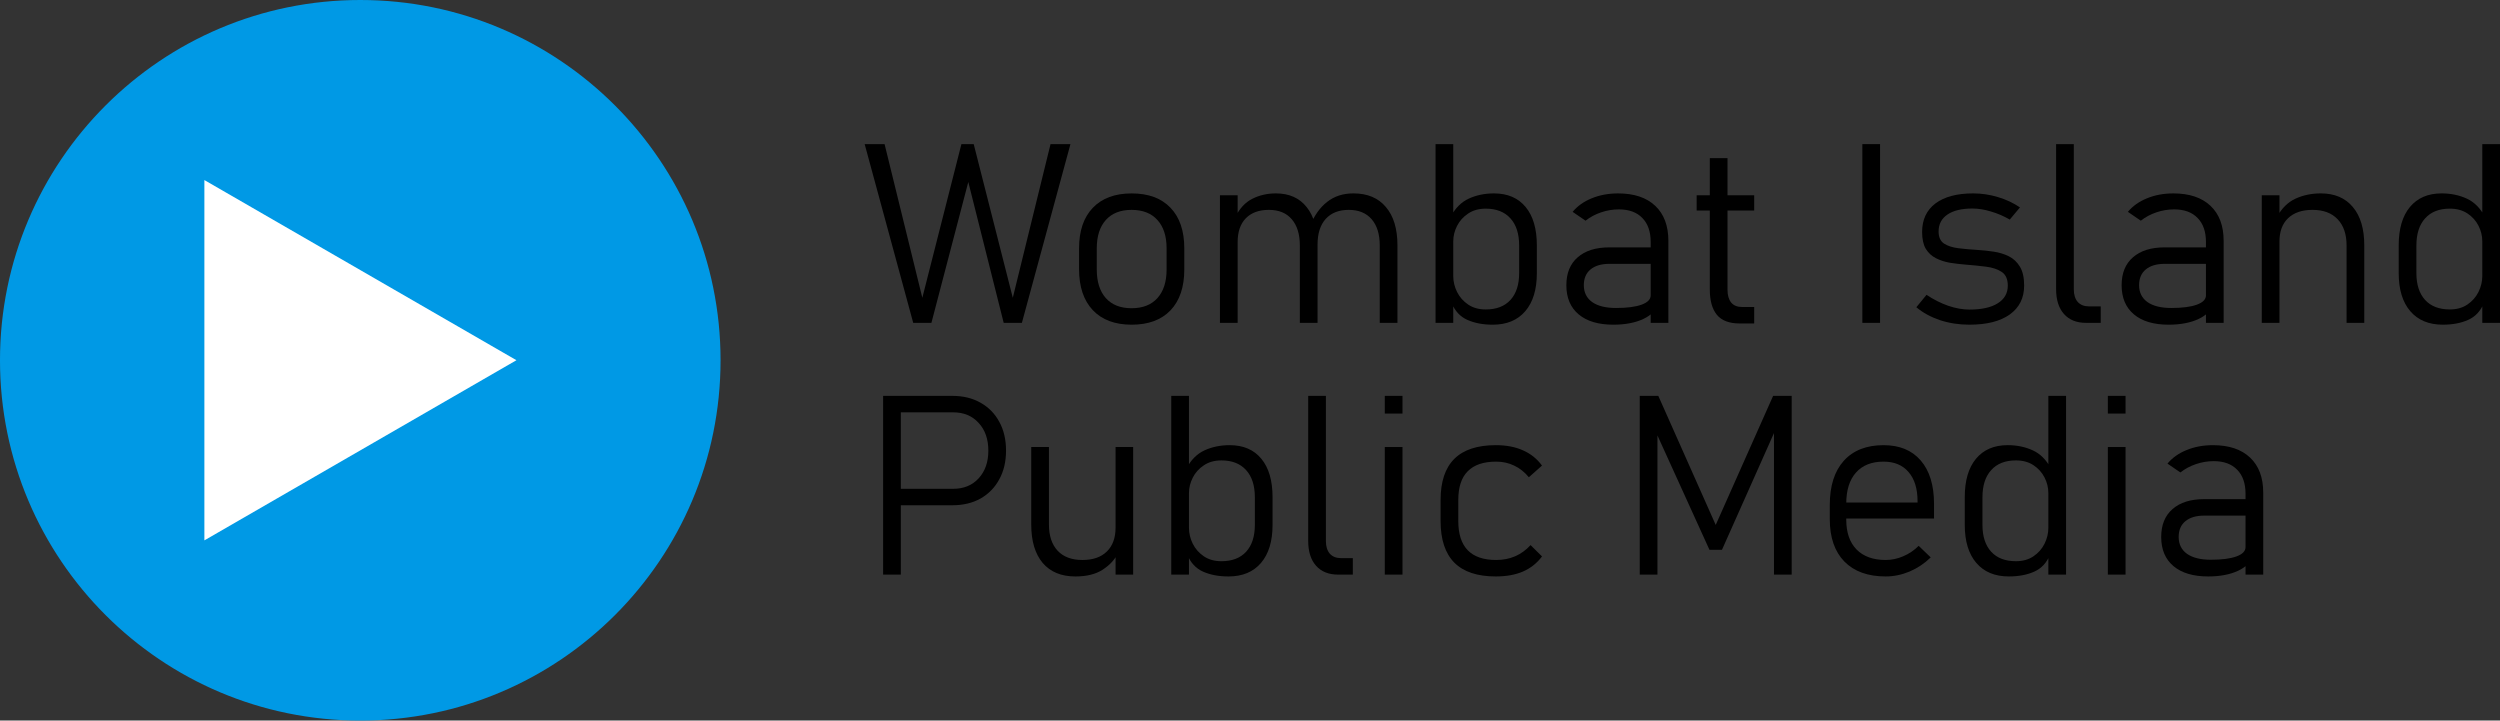 <?xml version="1.0" encoding="UTF-8" standalone="no"?>
<!-- Created with Inkscape (http://www.inkscape.org/) -->

<svg
   width="346.949"
   height="100"
   viewBox="0 0 346.949 100"
   version="1.1"
   id="svg5"
   xmlns:inkscape="http://www.inkscape.org/namespaces/inkscape"
   xmlns:sodipodi="http://sodipodi.sourceforge.net/DTD/sodipodi-0.dtd"
   xmlns="http://www.w3.org/2000/svg"
   xmlns:svg="http://www.w3.org/2000/svg">
  <rect x="0" y="0" width="346.949" height="100" fill="#333333" stroke="none"/>
  <sodipodi:namedview
     id="namedview7"
     pagecolor="#ffffff"
     bordercolor="#000000"
     borderopacity="0.25"
     inkscape:showpageshadow="2"
     inkscape:pageopacity="0.0"
     inkscape:pagecheckerboard="0"
     inkscape:deskcolor="#d1d1d1"
     inkscape:document-units="px"
     showgrid="false"
     inkscape:zoom="0.48984232"
     inkscape:cx="1007.4671"
     inkscape:cy="498.11948"
     inkscape:window-width="2560"
     inkscape:window-height="1009"
     inkscape:window-x="-8"
     inkscape:window-y="-8"
     inkscape:window-maximized="1"
     inkscape:current-layer="layer1" />
  <defs
     id="defs2" />
  <g
     inkscape:label="Layer 1"
     inkscape:groupmode="layer"
     id="layer1"
     transform="translate(611.744,8.47)">
    <g
       id="g7210"
       transform="translate(-668.906,-153.925)">
      <g
         id="g7073"
         transform="translate(630.815,-132.696)">
        <circle
           style="fill:#0099e5;fill-opacity:1;stroke-width:0.57"
           id="circle7069"
           cx="-523.654"
           cy="328.151"
           r="50" />
      </g>
      <g
         aria-label="Wombat Island
Public Media"
         id="text7079"
         style="font-weight:300;font-size:34.939px;line-height:1;font-family:Bahnschrift;-inkscape-font-specification:'Bahnschrift Light';stroke-width:2.912">
        <path
           d="m 185.162,186.78 5.425,-21.325 h 1.706 l 5.425,21.325 5.237,-21.325 h 2.764 l -6.739,24.805 h -2.525 l -4.913,-19.551 -5.118,19.551 h -2.525 l -6.739,-24.805 h 2.764 z"
           id="path11225" />
        <path
           d="m 214.216,190.516 q -3.48,0 -5.391,-2.013 -1.911,-2.03 -1.911,-5.698 v -2.883 q 0,-3.634 1.911,-5.63 1.911,-1.996 5.391,-1.996 3.48,0 5.391,1.996 1.911,1.996 1.911,5.63 v 2.934 q 0,3.651 -1.911,5.664 -1.911,1.996 -5.391,1.996 z m -0.017,-2.286 q 2.32,0 3.583,-1.399 1.28,-1.416 1.28,-3.975 v -2.934 q 0,-2.542 -1.28,-3.941 -1.262,-1.399 -3.583,-1.399 -2.303,0 -3.566,1.399 -1.262,1.399 -1.262,3.941 v 2.934 q 0,2.559 1.262,3.975 1.262,1.399 3.566,1.399 z"
           id="path11227" />
        <path
           d="m 248.643,190.26 v -10.731 q 0,-2.354 -1.126,-3.651 -1.126,-1.297 -3.173,-1.297 -2.064,0 -3.207,1.262 -1.126,1.262 -1.126,3.548 l -1.041,-2.559 q 0.853,-2.167 2.354,-3.344 1.501,-1.194 3.668,-1.194 2.917,0 4.504,1.894 1.604,1.877 1.604,5.323 v 10.748 z m -22.178,0 v -17.708 h 2.457 v 17.708 z m 11.089,0 v -10.731 q 0,-2.354 -1.126,-3.651 -1.109,-1.297 -3.173,-1.297 -2.064,0 -3.207,1.177 -1.126,1.16 -1.126,3.293 l -0.358,-3.412 q 0.921,-1.86 2.388,-2.593 1.484,-0.751 3.276,-0.751 2.764,0 4.265,1.894 1.518,1.877 1.518,5.323 v 10.748 z"
           id="path11229" />
        <path
           d="m 264.321,190.516 q -2.013,0 -3.514,-0.665 -1.501,-0.665 -2.201,-2.371 l 0.239,-3.702 q 0,1.126 0.529,2.201 0.529,1.058 1.535,1.74 1.007,0.682 2.44,0.682 2.218,0 3.429,-1.314 1.211,-1.331 1.211,-3.719 v -3.838 q 0,-2.44 -1.211,-3.77 -1.211,-1.348 -3.429,-1.348 -1.433,0 -2.44,0.682 -1.007,0.665 -1.535,1.706 -0.529,1.041 -0.529,2.15 l -0.358,-3.412 q 0.955,-1.808 2.525,-2.525 1.57,-0.717 3.48,-0.717 2.849,0 4.401,1.894 1.552,1.877 1.552,5.323 v 3.856 q 0,3.395 -1.604,5.272 -1.604,1.877 -4.521,1.877 z m -7.933,-0.256 v -24.805 h 2.457 v 24.805 z"
           id="path11231" />
        <path
           d="m 286.243,190.26 v -11.225 q 0,-2.15 -1.16,-3.327 -1.143,-1.194 -3.258,-1.194 -1.245,0 -2.457,0.409 -1.211,0.409 -2.167,1.16 l -1.791,-1.228 q 1.007,-1.211 2.644,-1.877 1.655,-0.682 3.668,-0.682 3.327,0 5.152,1.723 1.825,1.723 1.825,4.862 v 11.379 z m -5.186,0.256 q -3.105,0 -4.811,-1.433 -1.706,-1.433 -1.706,-4.043 0,-2.508 1.57,-3.873 1.57,-1.382 4.401,-1.382 h 5.886 l 0.239,2.286 h -6.107 q -1.706,0 -2.644,0.785 -0.921,0.768 -0.921,2.184 0,1.501 1.16,2.337 1.177,0.819 3.31,0.819 2.286,0 3.548,-0.461 1.262,-0.461 1.262,-1.297 l 0.358,2.32 q -0.529,0.563 -1.365,0.955 -0.819,0.392 -1.877,0.597 -1.058,0.205 -2.303,0.205 z"
           id="path11233" />
        <path
           d="m 298.594,190.346 q -2.184,0 -3.173,-1.211 -0.972,-1.211 -0.972,-3.48 v -18.254 h 2.457 v 18.288 q 0,1.126 0.512,1.757 0.512,0.614 1.518,0.614 h 1.672 v 2.286 z m -5.971,-15.678 v -2.115 h 7.984 v 2.115 z"
           id="path11235" />
        <path
           d="m 318.077,165.455 v 24.805 h -2.457 v -24.805 z"
           id="path11237" />
        <path
           d="m 330.48,190.516 q -2.167,0 -4.094,-0.631 -1.911,-0.648 -3.276,-1.791 v 0 l 1.416,-1.723 v 0 q 1.45,0.972 3.003,1.518 1.552,0.529 2.951,0.529 2.542,0 3.924,-0.87 1.399,-0.87 1.399,-2.457 0,-1.331 -0.836,-1.894 -0.836,-0.563 -2.201,-0.734 -1.348,-0.171 -2.883,-0.29 -1.075,-0.085 -2.132,-0.256 -1.058,-0.188 -1.928,-0.631 -0.87,-0.444 -1.399,-1.297 -0.512,-0.87 -0.512,-2.337 0,-2.559 1.842,-3.958 1.86,-1.399 5.237,-1.399 1.757,0 3.446,0.512 1.706,0.512 3.054,1.433 v 0 l -1.416,1.689 v 0 q -1.262,-0.734 -2.627,-1.126 -1.348,-0.409 -2.559,-0.409 -2.235,0 -3.463,0.836 -1.228,0.836 -1.228,2.354 0,1.16 0.751,1.672 0.768,0.495 1.996,0.648 1.228,0.154 2.678,0.239 1.109,0.068 2.235,0.239 1.143,0.171 2.098,0.648 0.955,0.478 1.535,1.45 0.58,0.955 0.58,2.61 0,2.576 -1.996,4.009 -1.979,1.416 -5.596,1.416 z"
           id="path11239" />
        <path
           d="m 344.963,165.455 v 20.148 q 0,1.126 0.546,1.757 0.563,0.614 1.552,0.614 h 1.638 v 2.286 h -2.047 q -1.962,0 -3.054,-1.228 -1.092,-1.228 -1.092,-3.463 v -20.114 z"
           id="path11241" />
        <path
           d="m 363.303,190.26 v -11.225 q 0,-2.15 -1.16,-3.327 -1.143,-1.194 -3.258,-1.194 -1.245,0 -2.457,0.409 -1.211,0.409 -2.167,1.16 l -1.791,-1.228 q 1.007,-1.211 2.644,-1.877 1.655,-0.682 3.668,-0.682 3.327,0 5.152,1.723 1.825,1.723 1.825,4.862 v 11.379 z m -5.186,0.256 q -3.105,0 -4.811,-1.433 -1.706,-1.433 -1.706,-4.043 0,-2.508 1.57,-3.873 1.57,-1.382 4.401,-1.382 h 5.886 l 0.239,2.286 h -6.107 q -1.706,0 -2.644,0.785 -0.921,0.768 -0.921,2.184 0,1.501 1.16,2.337 1.177,0.819 3.31,0.819 2.286,0 3.548,-0.461 1.262,-0.461 1.262,-1.297 l 0.358,2.32 q -0.529,0.563 -1.365,0.955 -0.819,0.392 -1.877,0.597 -1.058,0.205 -2.303,0.205 z"
           id="path11243" />
        <path
           d="m 371.048,190.26 v -17.708 h 2.457 v 17.708 z m 11.771,0 v -10.731 q 0,-2.354 -1.245,-3.651 -1.228,-1.297 -3.48,-1.297 -2.184,0 -3.395,1.16 -1.194,1.143 -1.194,3.258 l -0.358,-3.412 q 0.989,-1.825 2.576,-2.559 1.604,-0.734 3.514,-0.734 2.883,0 4.453,1.894 1.587,1.877 1.587,5.323 v 10.748 z"
           id="path11245" />
        <path
           d="m 401.654,190.26 v -24.805 h 2.457 v 24.805 z m -5.476,0.256 q -2.917,0 -4.521,-1.877 -1.604,-1.877 -1.604,-5.272 v -3.856 q 0,-3.446 1.552,-5.323 1.57,-1.894 4.401,-1.894 1.911,0 3.48,0.717 1.57,0.717 2.525,2.525 l -0.358,3.412 q 0,-1.143 -0.529,-2.167 -0.529,-1.041 -1.535,-1.706 -1.007,-0.665 -2.44,-0.665 -2.218,0 -3.429,1.348 -1.211,1.331 -1.211,3.77 v 3.838 q 0,2.388 1.211,3.719 1.211,1.314 3.429,1.314 1.433,0 2.44,-0.682 1.007,-0.682 1.535,-1.74 0.529,-1.075 0.529,-2.201 l 0.239,3.702 q -0.699,1.706 -2.201,2.371 -1.484,0.665 -3.514,0.665 z"
           id="path11247" />
        <path
           d="m 181.512,215.577 v -2.286 h 7.933 q 2.201,0 3.531,-1.45 1.348,-1.467 1.348,-3.838 v 0 q 0,-2.405 -1.348,-3.856 -1.331,-1.467 -3.531,-1.467 h -7.933 v -2.286 h 7.813 q 2.252,0 3.924,0.955 1.672,0.938 2.593,2.644 0.938,1.706 0.938,4.009 v 0 q 0,2.269 -0.938,3.975 -0.921,1.706 -2.593,2.661 -1.672,0.938 -3.924,0.938 z m -1.791,9.622 v -24.805 h 2.457 v 24.805 z"
           id="path11249" />
        <path
           d="m 211.981,225.199 v -17.708 h 2.44 v 17.708 z m -9.247,-17.708 v 10.765 q 0,2.337 1.211,3.634 1.211,1.28 3.429,1.28 2.201,0 3.395,-1.177 1.211,-1.177 1.211,-3.327 l 0.239,3.702 q -0.58,1.194 -2.03,2.15 -1.45,0.938 -3.787,0.938 -2.934,0 -4.538,-1.877 -1.587,-1.894 -1.587,-5.323 v -10.765 z"
           id="path11251" />
        <path
           d="m 227.642,225.455 q -2.013,0 -3.514,-0.665 -1.501,-0.665 -2.201,-2.371 l 0.239,-3.702 q 0,1.126 0.529,2.201 0.529,1.058 1.535,1.74 1.007,0.682 2.44,0.682 2.218,0 3.429,-1.314 1.211,-1.331 1.211,-3.719 v -3.838 q 0,-2.44 -1.211,-3.77 -1.211,-1.348 -3.429,-1.348 -1.433,0 -2.44,0.682 -1.007,0.665 -1.535,1.706 -0.529,1.041 -0.529,2.15 l -0.358,-3.412 q 0.955,-1.808 2.525,-2.525 1.57,-0.717 3.48,-0.717 2.849,0 4.401,1.894 1.552,1.877 1.552,5.323 v 3.856 q 0,3.395 -1.604,5.272 -1.604,1.877 -4.521,1.877 z m -7.933,-0.256 v -24.805 h 2.457 v 24.805 z"
           id="path11253" />
        <path
           d="m 241.17,200.394 v 20.148 q 0,1.126 0.546,1.757 0.563,0.614 1.552,0.614 h 1.638 v 2.286 h -2.047 q -1.962,0 -3.054,-1.228 -1.092,-1.228 -1.092,-3.463 v -20.114 z"
           id="path11255" />
        <path
           d="m 249.342,202.851 v -2.457 h 2.457 v 2.457 z m 0,22.349 v -17.708 h 2.457 v 17.708 z"
           id="path11257" />
        <path
           d="m 264.747,225.455 q -3.838,0 -5.749,-1.911 -1.911,-1.928 -1.911,-5.783 v -2.917 q 0,-3.821 1.911,-5.715 1.911,-1.894 5.749,-1.894 2.184,0 3.77,0.717 1.604,0.699 2.644,2.115 v 0 l -1.825,1.621 v 0 q -0.904,-1.092 -2.047,-1.621 -1.126,-0.546 -2.491,-0.546 -2.627,0 -3.941,1.331 -1.314,1.314 -1.314,3.992 v 2.917 q 0,2.713 1.314,4.06 1.314,1.348 3.941,1.348 1.45,0 2.627,-0.512 1.194,-0.512 2.15,-1.552 v 0 l 1.587,1.57 v 0 q -1.041,1.399 -2.644,2.098 -1.587,0.682 -3.77,0.682 z"
           id="path11259" />
        <path
           d="m 295.268,218.307 7.967,-17.913 h 2.576 v 24.805 h -2.457 v -21.308 l 0.256,1.092 -7.472,16.77 h -1.74 l -7.472,-16.429 0.256,-1.433 v 21.308 h -2.457 v -24.805 h 2.576 z"
           id="path11261" />
        <path
           d="m 318.862,225.455 q -3.702,0 -5.732,-2.064 -2.03,-2.081 -2.03,-5.869 v -1.996 q 0,-3.958 1.945,-6.125 1.962,-2.167 5.51,-2.167 3.344,0 5.169,2.132 1.842,2.132 1.842,6.022 v 2.03 h -12.795 v -2.218 h 10.509 v -0.171 q 0,-2.627 -1.245,-4.06 -1.228,-1.45 -3.48,-1.45 -2.474,0 -3.821,1.518 -1.348,1.518 -1.348,4.299 v 2.252 q 0,2.661 1.433,4.129 1.433,1.45 4.043,1.45 1.228,0 2.423,-0.512 1.211,-0.512 2.15,-1.45 v 0 l 1.672,1.604 v 0 q -1.297,1.262 -2.934,1.962 -1.638,0.682 -3.31,0.682 z"
           id="path11263" />
        <path
           d="m 341.432,225.199 v -24.805 h 2.457 v 24.805 z m -5.476,0.256 q -2.917,0 -4.521,-1.877 -1.604,-1.877 -1.604,-5.272 v -3.856 q 0,-3.446 1.552,-5.323 1.57,-1.894 4.401,-1.894 1.911,0 3.48,0.717 1.57,0.717 2.525,2.525 l -0.358,3.412 q 0,-1.143 -0.529,-2.167 -0.529,-1.041 -1.535,-1.706 -1.007,-0.665 -2.44,-0.665 -2.218,0 -3.429,1.348 -1.211,1.331 -1.211,3.77 v 3.838 q 0,2.388 1.211,3.719 1.211,1.314 3.429,1.314 1.433,0 2.44,-0.682 1.007,-0.682 1.535,-1.74 0.529,-1.075 0.529,-2.201 l 0.239,3.702 q -0.699,1.706 -2.201,2.371 -1.484,0.665 -3.514,0.665 z"
           id="path11265" />
        <path
           d="m 349.689,202.851 v -2.457 h 2.457 v 2.457 z m 0,22.349 v -17.708 h 2.457 v 17.708 z"
           id="path11267" />
        <path
           d="m 368.796,225.199 v -11.225 q 0,-2.15 -1.16,-3.327 -1.143,-1.194 -3.258,-1.194 -1.245,0 -2.457,0.409 -1.211,0.409 -2.167,1.16 l -1.791,-1.228 q 1.007,-1.211 2.644,-1.877 1.655,-0.682 3.668,-0.682 3.327,0 5.152,1.723 1.825,1.723 1.825,4.862 v 11.379 z m -5.186,0.256 q -3.105,0 -4.811,-1.433 -1.706,-1.433 -1.706,-4.043 0,-2.508 1.57,-3.873 1.57,-1.382 4.401,-1.382 h 5.886 l 0.239,2.286 h -6.107 q -1.706,0 -2.644,0.785 -0.921,0.768 -0.921,2.184 0,1.501 1.16,2.337 1.177,0.819 3.31,0.819 2.286,0 3.548,-0.461 1.262,-0.461 1.262,-1.297 l 0.358,2.32 q -0.529,0.563 -1.365,0.955 -0.819,0.392 -1.877,0.597 -1.058,0.205 -2.303,0.205 z"
           id="path11269" />
      </g>
      <path
         sodipodi:type="star"
         style="fill:#ffffff;fill-opacity:1"
         id="path7202"
         inkscape:flatsided="true"
         sodipodi:sides="3"
         sodipodi:cx="58.437172"
         sodipodi:cy="104.6255"
         sodipodi:r1="26.033787"
         sodipodi:r2="13.016894"
         sodipodi:arg1="1.5707963"
         sodipodi:arg2="2.6179939"
         inkscape:rounded="0"
         inkscape:randomized="0"
         d="M 58.437,130.659 35.891,91.609 80.983,91.609 Z"
         transform="matrix(0,-1.109,1.109,0,-16.069,260.253)" />
    </g>
  </g>
</svg>
